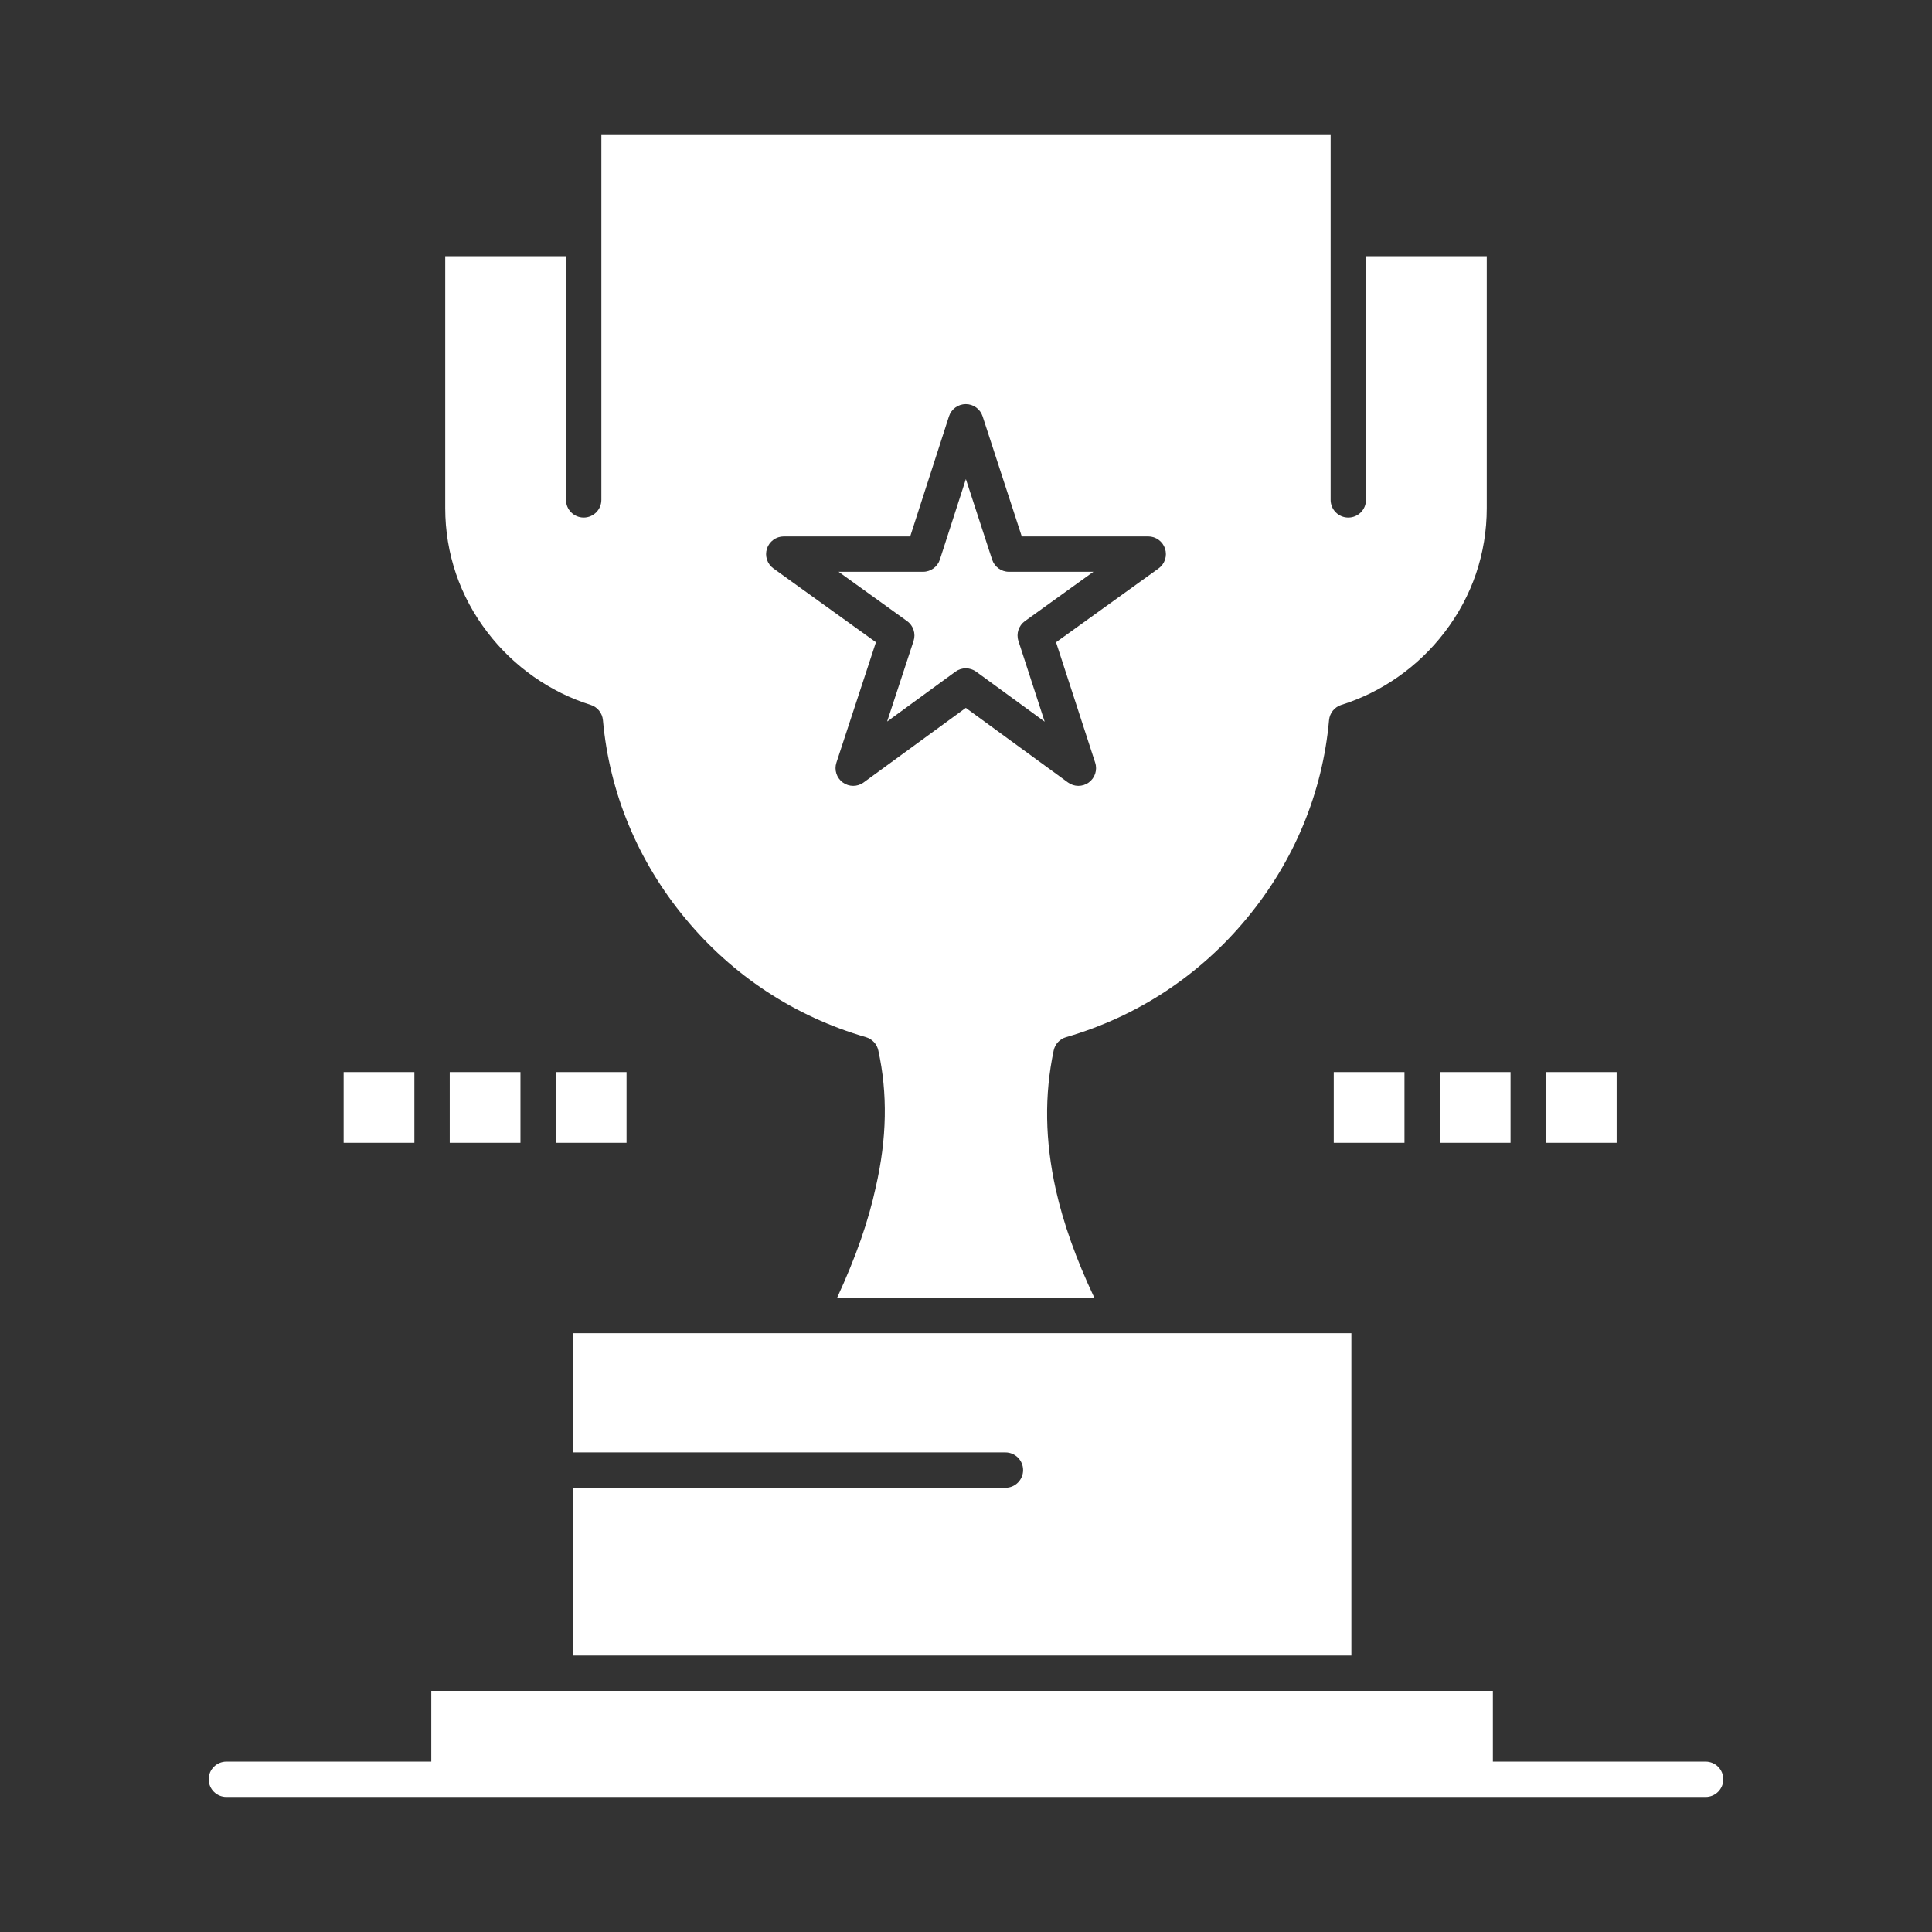 <svg height="512px" style="enable-background:new 0 0 512 512;" version="1.1" viewBox="0 0 512 512" width="512px" xml:space="preserve" xmlns="http://www.w3.org/2000/svg" xmlns:xlink="http://www.w3.org/1999/xlink"><rect x="0" y="0" width="512" height="512" fill="#333333" stroke="none"/><g id="D_-_31_x2C__cup_x2C__trophy_x2C__prize_x2C__achievement"><g><path d="M156.512,186.796c1.812,0.564,3.104,2.167,3.272,4.057c1.709,19.205,9.25,37.368,21.807,52.523    c12.495,15.141,29.053,26.024,47.893,31.48c1.649,0.478,2.905,1.82,3.273,3.497c2.51,11.456,2.293,23.309-0.663,36.238    c-1.95,9.02-5.25,18.486-10.255,29.343h68.177c-4.9-10.42-8.189-19.679-10.223-28.704c-2.869-12.979-3.051-25.023-0.558-36.841    c0.358-1.693,1.618-3.052,3.282-3.533c18.838-5.456,35.397-16.34,47.885-31.474c12.552-15.127,20.092-33.289,21.813-52.532    c0.17-1.89,1.461-3.49,3.271-4.055c10.705-3.339,20.396-10.147,27.291-19.169c7.352-9.558,11.232-20.958,11.232-32.979V67.904    h-32.006v64.566c0,2.588-2.098,4.686-4.686,4.686s-4.686-2.098-4.686-4.686V63.218V35.782H159.367v27.436v69.251    c0,2.588-2.098,4.686-4.686,4.686c-2.588,0-4.686-2.098-4.686-4.686V67.904H117.99v66.744c0,12.021,3.881,23.421,11.224,32.967    C136.117,176.649,145.808,183.457,156.512,186.796z M203.25,145.405c0.625-1.936,2.426-3.248,4.459-3.248h33.502l10.276-31.815    c0.624-1.933,2.421-3.243,4.452-3.246c0.002,0,0.005,0,0.006,0c2.029,0,3.826,1.305,4.455,3.233l10.379,31.828h33.512    c2.033,0,3.835,1.313,4.459,3.248c0.624,1.935-0.071,4.052-1.721,5.24l-27.168,19.561l10.375,31.918    c0.629,1.932-0.061,4.049-1.706,5.242c-0.819,0.595-1.786,0.892-2.75,0.892c-0.97,0-1.94-0.3-2.763-0.901l-27.072-19.76    l-27.072,19.76c-1.643,1.199-3.873,1.203-5.518,0.005c-1.646-1.196-2.331-3.318-1.697-5.251l10.472-31.911l-27.16-19.555    C203.321,149.458,202.625,147.34,203.25,145.405z" fill="#ffffff" opacity="1" original-fill="#000000"></path><path d="M242.104,169.863l-7.005,21.348l18.084-13.201c0.823-0.601,1.793-0.901,2.762-0.901c0.97,0,1.939,0.3,2.763,0.901    l18.141,13.242l-6.957-21.401c-0.63-1.938,0.063-4.06,1.718-5.251l18.154-13.072h-22.385c-2.028,0-3.826-1.304-4.455-3.232    l-6.957-21.335l-6.887,21.322c-0.625,1.935-2.425,3.245-4.458,3.245h-22.385L240.39,164.6    C242.048,165.793,242.741,167.923,242.104,169.863z" fill="#ffffff" opacity="1" original-fill="#000000"></path><path d="M358.131,353.305h-60.593h-83.147h-62.599v31.601h114.656c2.588,0,4.686,2.098,4.686,4.686s-2.098,4.686-4.686,4.686    H151.792v44.457h206.338V353.305z" fill="#ffffff" opacity="1" original-fill="#000000"></path><path d="M452.007,466.847h-56.38v-18.742h-32.811H147.107h-32.812v18.742H59.994c-2.587,0-4.686,2.098-4.686,4.686    s2.098,4.686,4.686,4.686h392.013c2.588,0,4.686-2.098,4.686-4.686S454.595,466.847,452.007,466.847z" fill="#ffffff" opacity="1" original-fill="#000000"></path><rect height="18.741" width="18.742" x="147.297" y="284.113" fill="#ffffff" opacity="1" original-fill="#000000"></rect><rect height="18.741" width="18.742" x="119.184" y="284.113" fill="#ffffff" opacity="1" original-fill="#000000"></rect><rect height="18.741" width="18.742" x="91.071" y="284.113" fill="#ffffff" opacity="1" original-fill="#000000"></rect><rect height="18.741" width="18.742" x="409.684" y="284.113" fill="#ffffff" opacity="1" original-fill="#000000"></rect><rect height="18.741" width="18.742" x="381.57" y="284.113" fill="#ffffff" opacity="1" original-fill="#000000"></rect><rect height="18.741" width="18.741" x="353.458" y="284.113" fill="#ffffff" opacity="1" original-fill="#000000"></rect></g></g><g id="Layer_1"></g></svg>